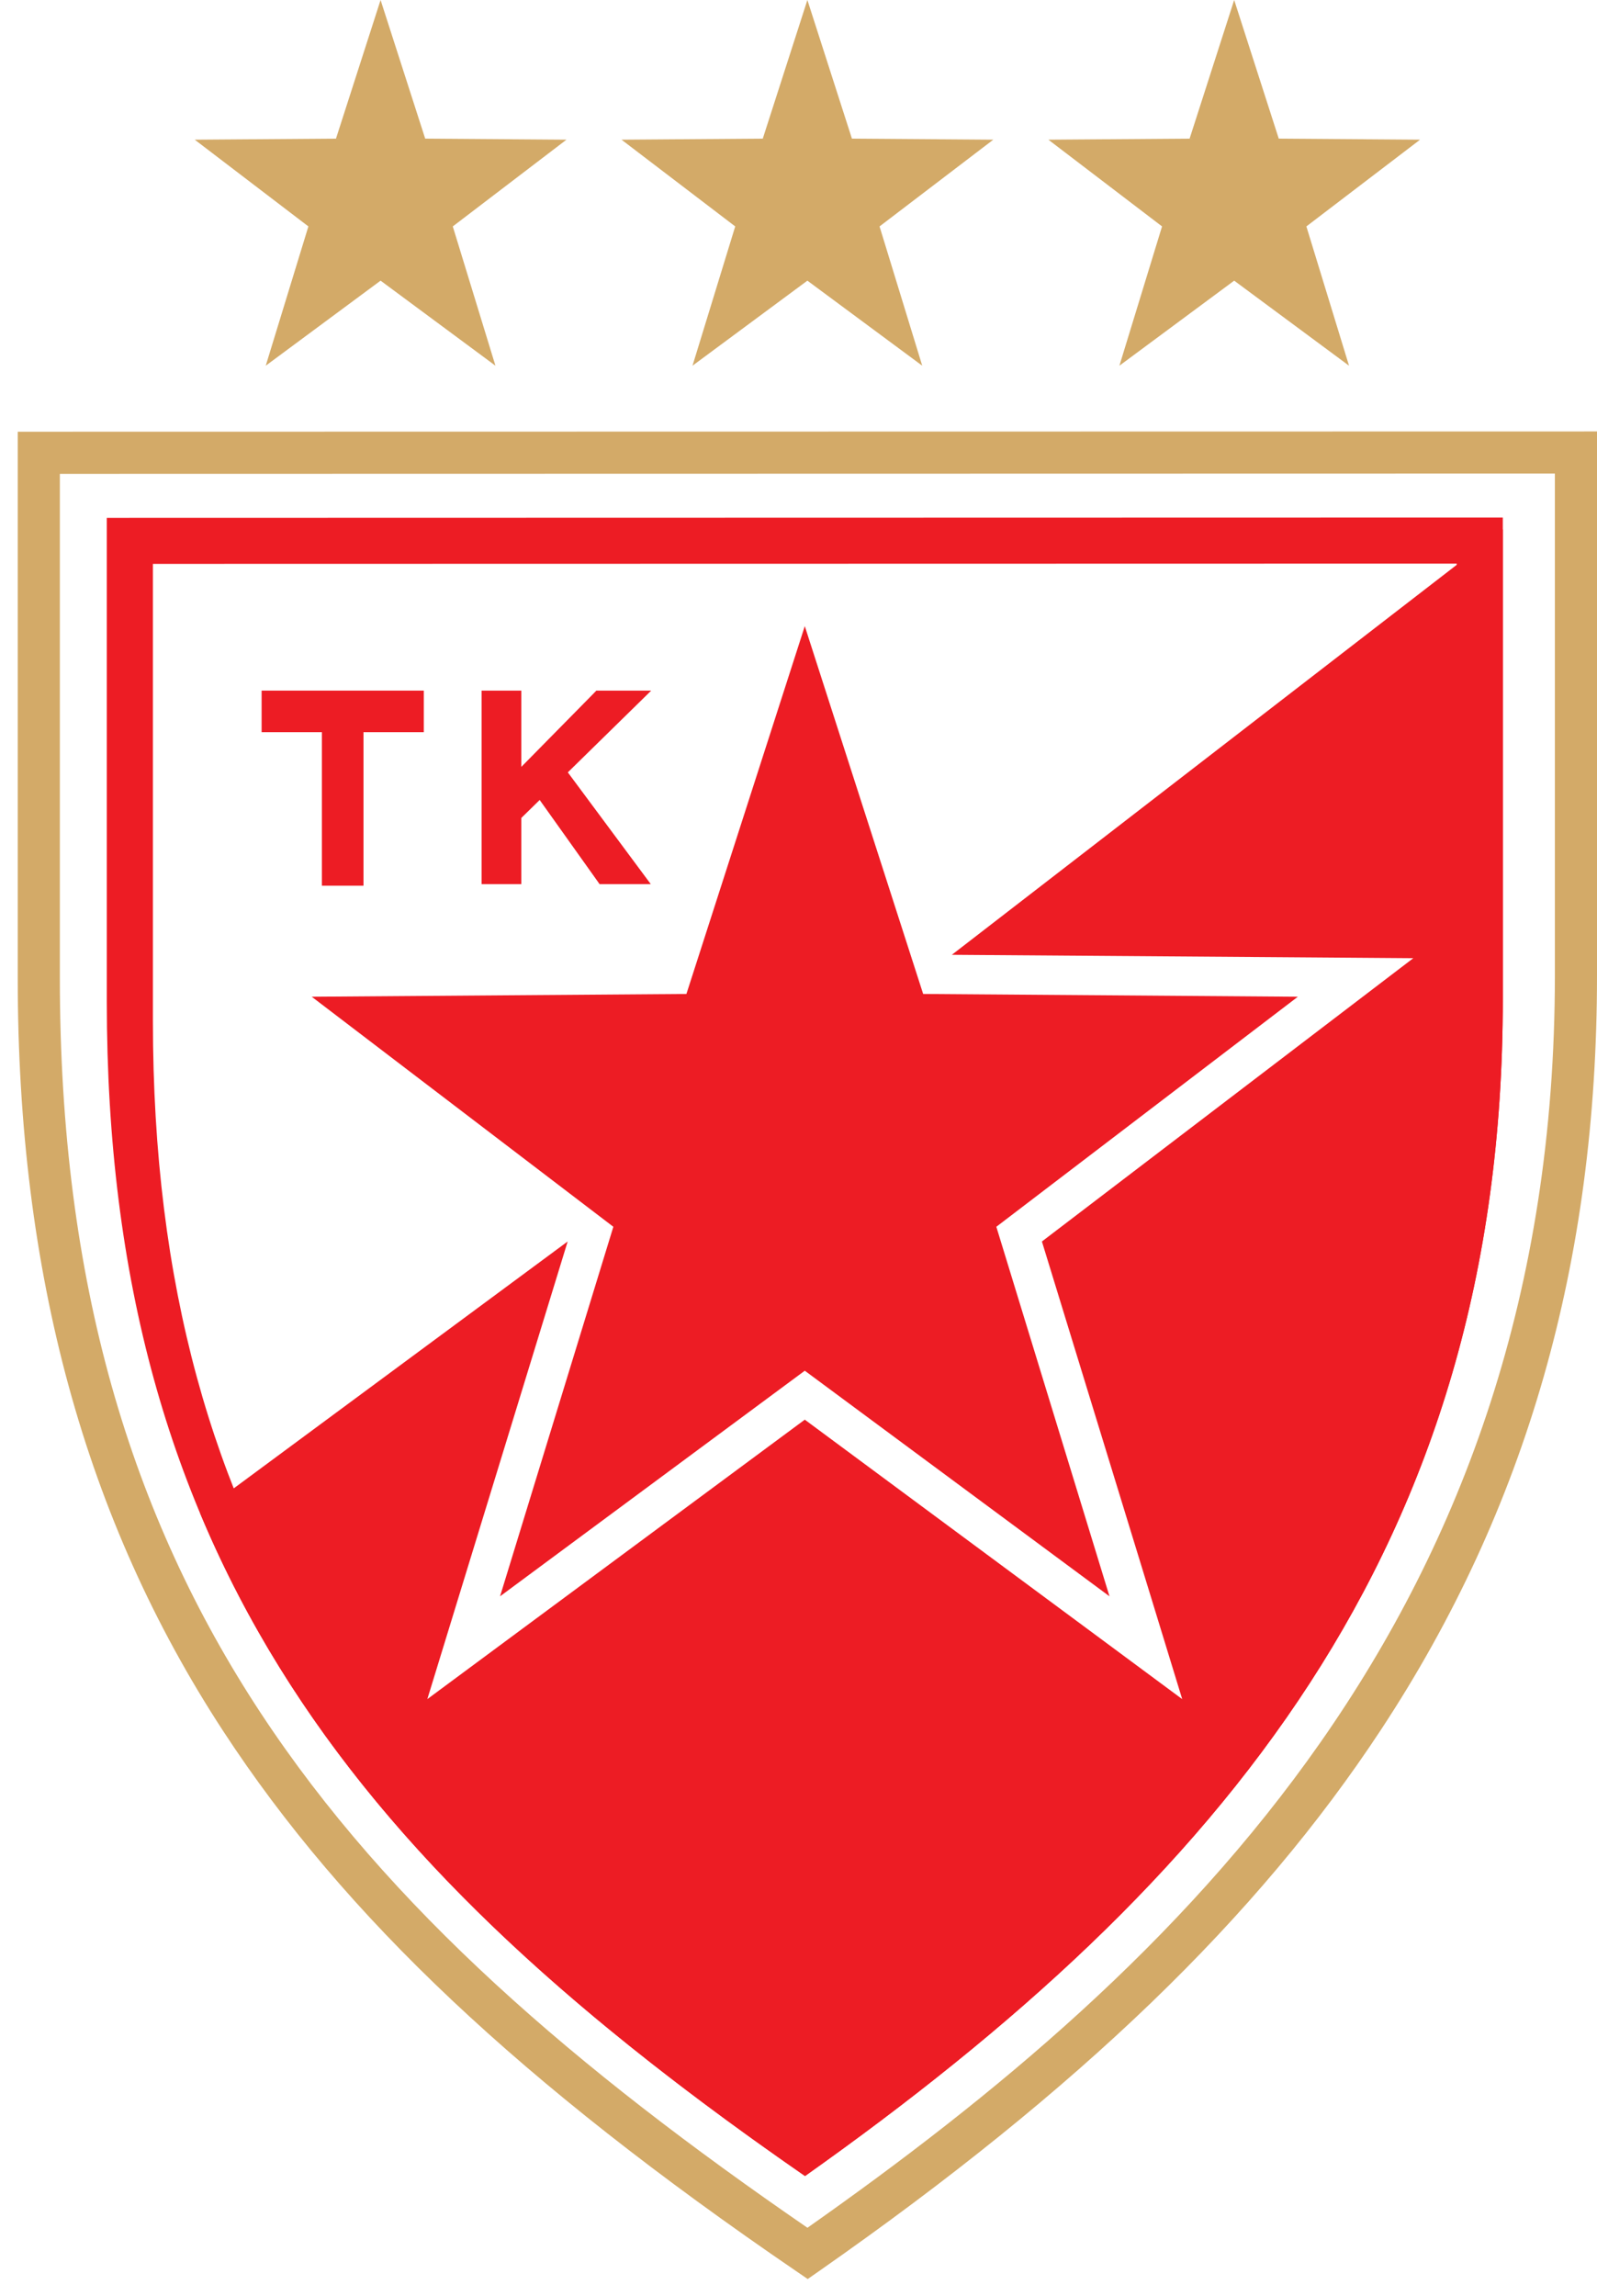 <?xml version="1.0" encoding="UTF-8"?> <svg xmlns="http://www.w3.org/2000/svg" width="48" height="69" viewBox="0 0 48 69" fill="none"> <path fill-rule="evenodd" clip-rule="evenodd" d="M4.596 16.947V30.682C4.596 46.604 11.801 55.334 24.196 64.015C35.863 55.656 43.784 46.196 43.784 30.61V16.939L4.596 16.947ZM3.21 15.563L45.169 15.554V30.029C45.169 46.534 36.689 56.549 24.196 65.399C10.925 56.207 3.21 46.965 3.21 30.107V15.563Z" fill="#ED1C24"></path> <path fill-rule="evenodd" clip-rule="evenodd" d="M24.189 18.818L27.747 29.873L39.009 29.956L29.946 36.87L33.347 47.976L24.189 41.196L15.03 47.976L18.435 36.87L9.369 29.956L20.631 29.873L24.189 18.818Z" fill="#ED1C24"></path> <path fill-rule="evenodd" clip-rule="evenodd" d="M45.169 15.906V30.029C45.169 46.534 36.689 56.549 24.196 65.399C15.622 59.46 9.368 53.5 6.015 45.479L17.062 37.312L13.898 47.628L12.844 51.066L15.734 48.926L24.189 42.667L32.643 48.926L35.533 51.066L34.48 47.628L31.316 37.312L39.729 30.895L42.478 28.798L39.012 28.772L28.609 28.696L45.169 15.906Z" fill="#ED1C24"></path> <path d="M19.076 26.572H18.144H18.021L17.948 26.469L16.221 24.043L15.669 24.583V26.328V26.572H15.426H14.719H14.475V26.328V20.999V20.756H14.719H15.426H15.669V20.999V23.048L17.854 20.829L17.924 20.756H18.027H18.979H19.573L19.149 21.172L17.067 23.213L19.272 26.184L19.56 26.572H19.076Z" fill="#ED1C24"></path> <path d="M12.549 20.756H12.143H10.925H10.682H9.919H9.675H8.351H8.052H7.863V20.999V21.761V22.005H8.052H8.35H9.675V25.905V26.392V26.619H9.919H10.682H10.925V26.392V25.904V22.005H12.145H12.549H12.738V21.761V20.999V20.756H12.549Z" fill="#ED1C24"></path> <path d="M1.799 14.241V29.401C1.799 47.731 10.385 57.405 24.269 66.954C35.438 59.095 46.734 48.45 46.734 29.318V14.232L1.799 14.241ZM24.277 68.495L23.916 68.248C15.661 62.607 10.354 57.606 6.711 52.03C2.554 45.669 0.533 38.267 0.533 29.401V12.975L48 12.967V29.318C48 37.932 45.879 45.347 41.508 51.985C37.793 57.632 32.43 62.797 24.636 68.244L24.277 68.495Z" fill="#D3AA68"></path> <path fill-rule="evenodd" clip-rule="evenodd" d="M11.439 -7.75776e-05L12.78 4.167L17.026 4.198L13.609 6.805L14.891 10.991L11.439 8.435L7.987 10.991L9.269 6.805L5.853 4.198L10.098 4.167L11.439 -7.75776e-05Z" fill="#D3AA68"></path> <path fill-rule="evenodd" clip-rule="evenodd" d="M24.267 -7.75776e-05L25.606 4.167L29.855 4.198L26.436 6.805L27.719 10.991L24.267 8.435L20.814 10.991L22.098 6.805L18.68 4.198L22.926 4.167L24.267 -7.75776e-05Z" fill="#D3AA68"></path> <path fill-rule="evenodd" clip-rule="evenodd" d="M37.095 -7.75776e-05L38.435 4.167L42.682 4.198L39.265 6.805L40.547 10.991L37.095 8.435L33.645 10.991L34.927 6.805L31.51 4.198L35.755 4.167L37.095 -7.75776e-05Z" fill="#D3AA68"></path> </svg> 